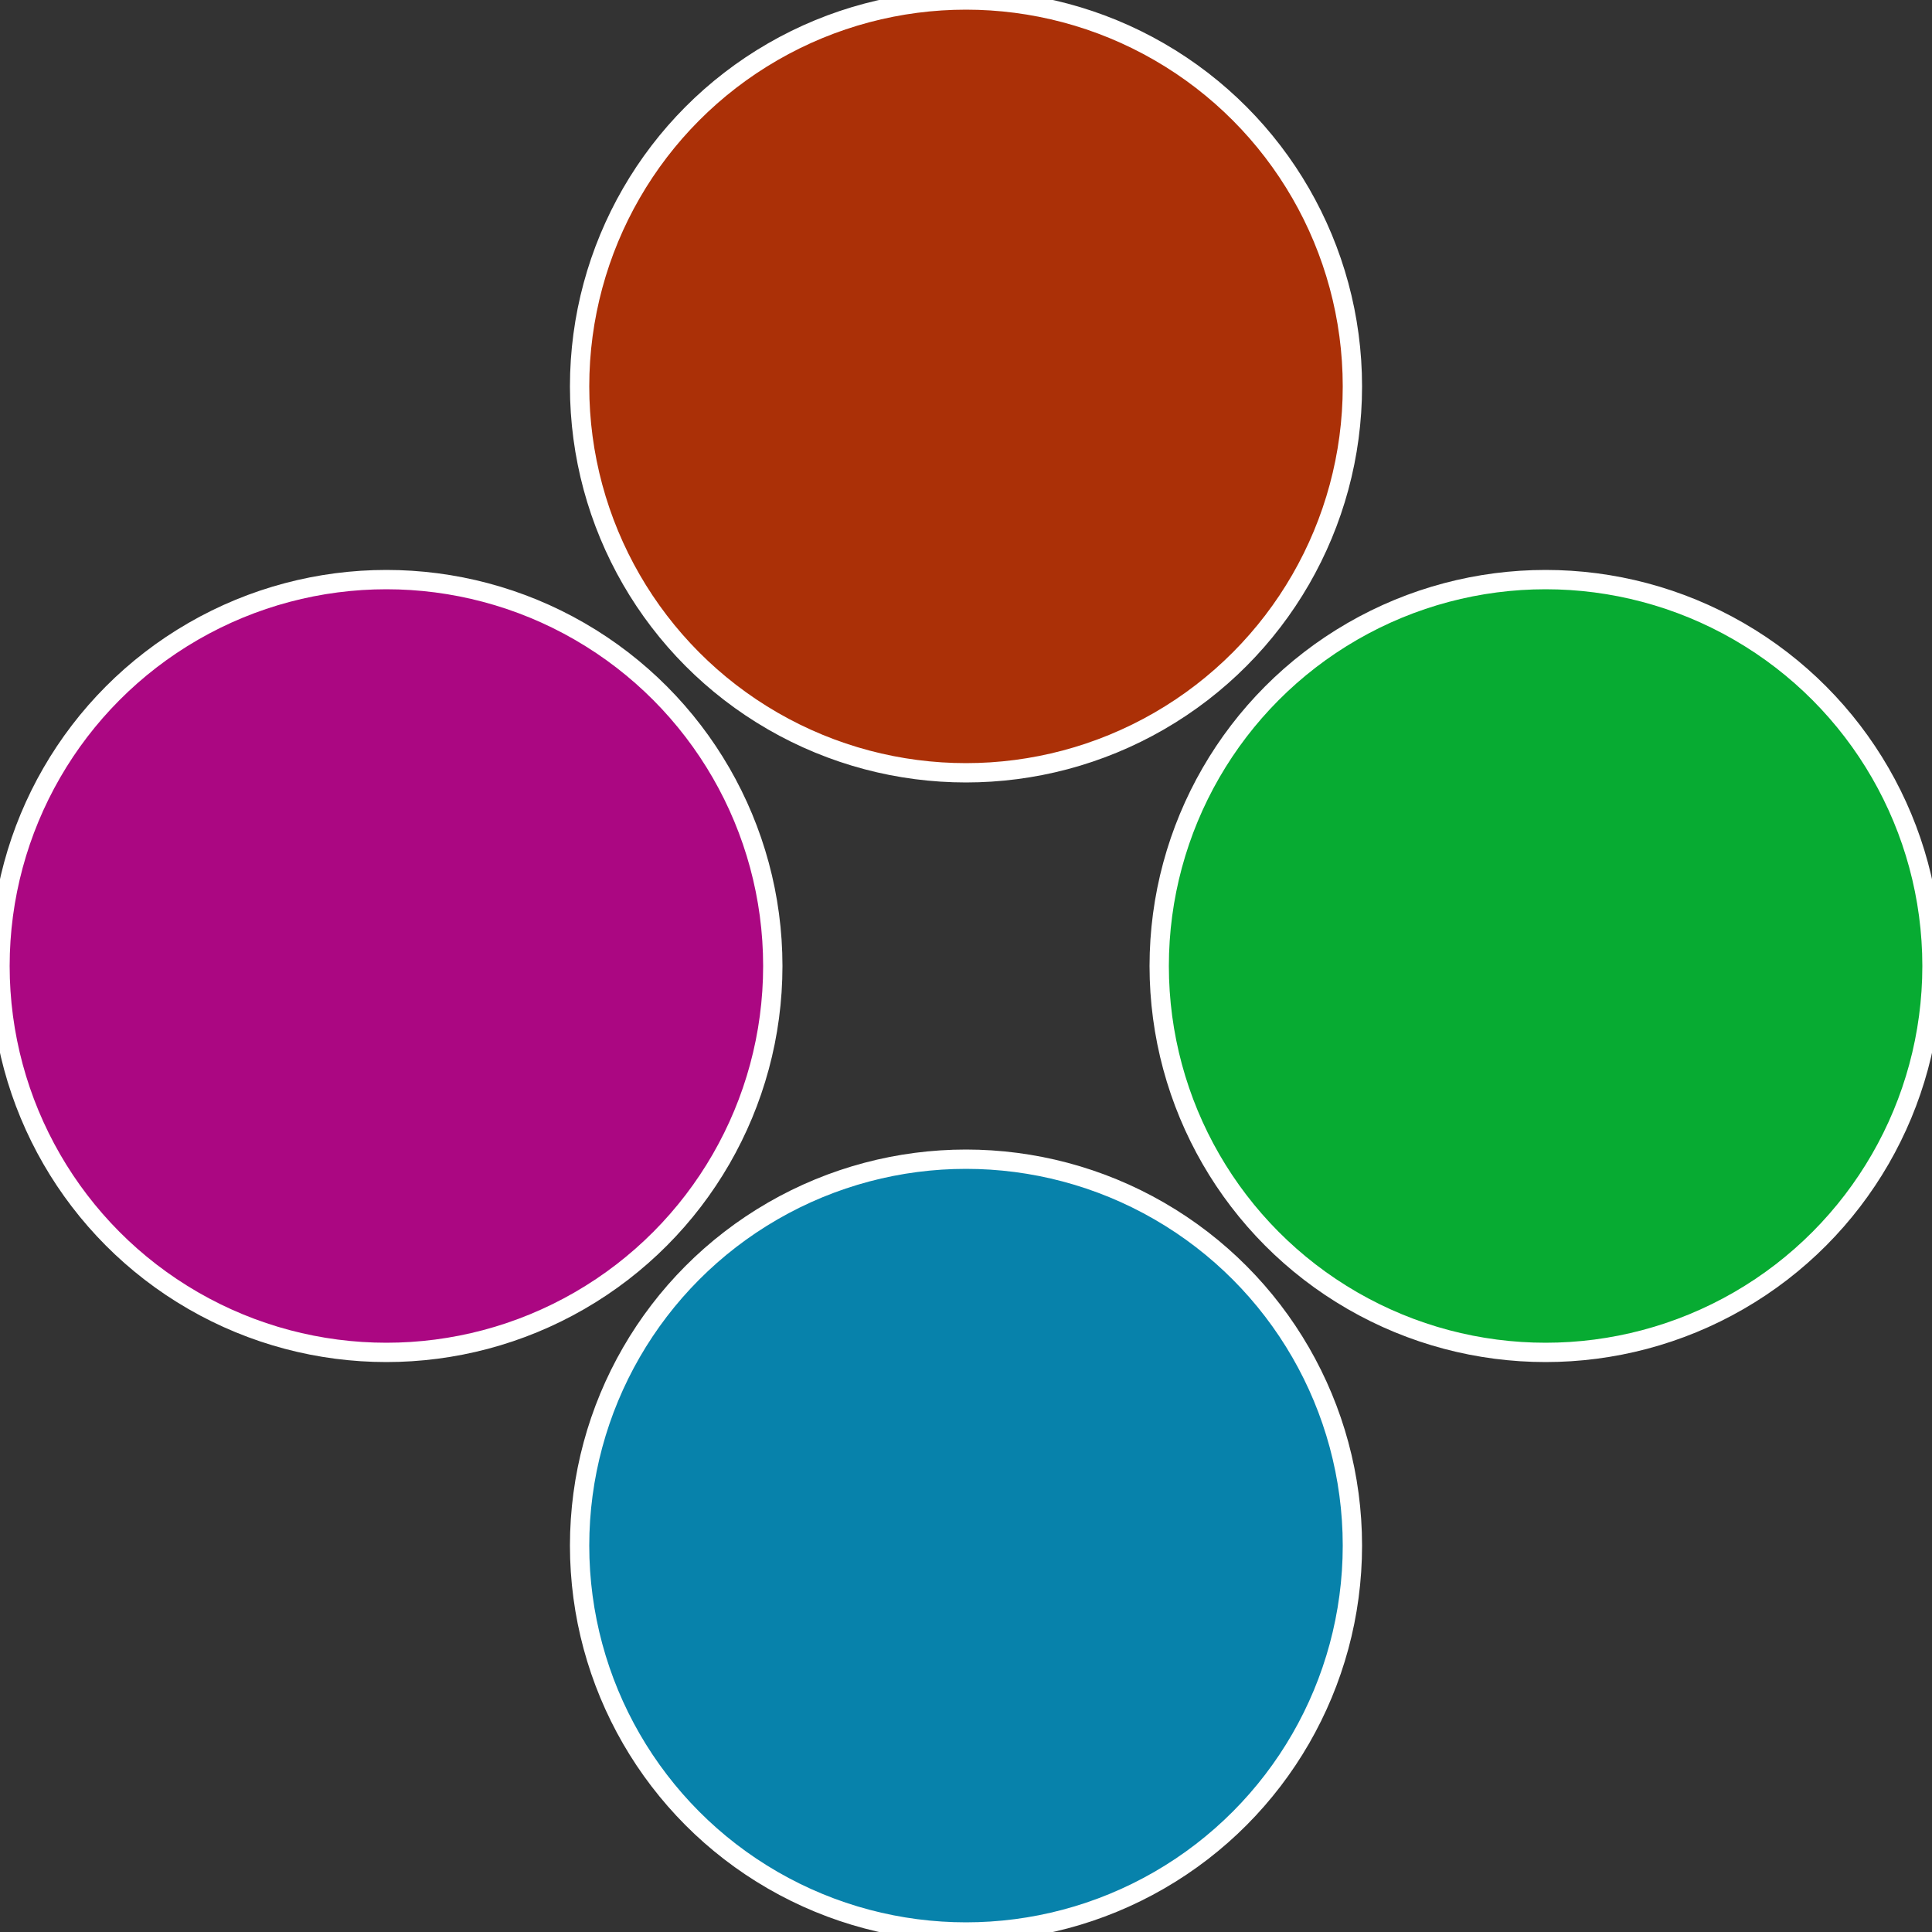 <?xml version="1.0" standalone="no"?>
<svg width="500" height="500" viewBox="-1 -1 2 2" xmlns="http://www.w3.org/2000/svg">
 
                <rect x="-1" y="-1" width="2" height="2" fill="#333333" stroke="none"/>
 
                <circle cx="0.6" cy="0" r="0.4" fill="#07ab32" stroke="#fff" stroke-width="1%" />
             
                <circle cx="3.6739403974421E-17" cy="0.6" r="0.4" fill="#0782ab" stroke="#fff" stroke-width="1%" />
             
                <circle cx="-0.6" cy="7.3478807948841E-17" r="0.4" fill="#ab0782" stroke="#fff" stroke-width="1%" />
             
                <circle cx="-1.1021821192326E-16" cy="-0.6" r="0.4" fill="#ab3007" stroke="#fff" stroke-width="1%" />
            </svg>
